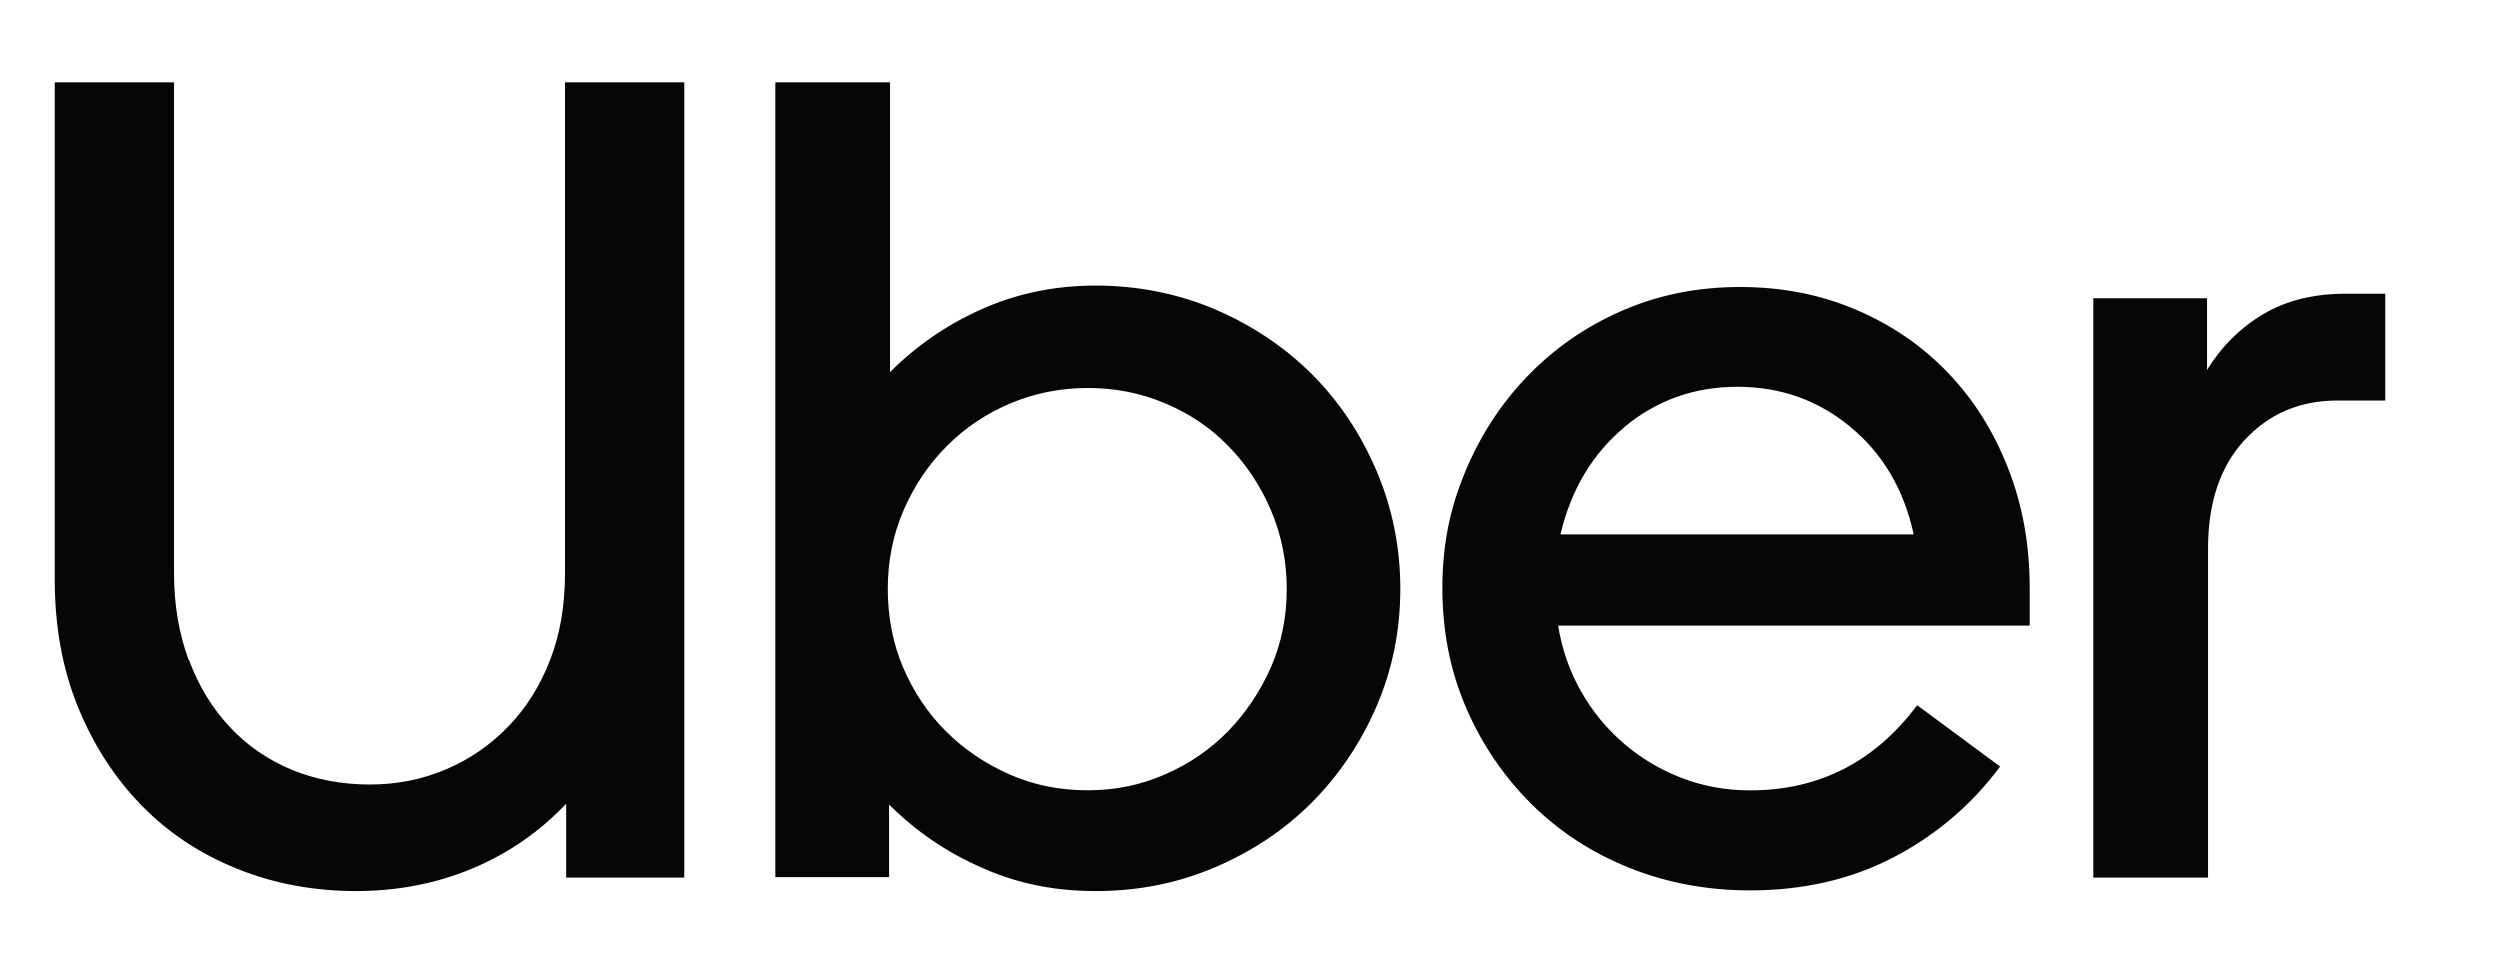 <svg xmlns="http://www.w3.org/2000/svg" id="Layer_1" data-name="Layer 1" viewBox="0 0 578.94 224"><defs><style>      .cls-1 {        fill: #060606;      }    </style></defs><path class="cls-1" d="M43.78,152.86c2.25,6.07,5.42,11.21,9.47,15.53s8.82,7.58,14.34,9.88c5.52,2.25,11.54,3.4,18.02,3.4s12.23-1.19,17.74-3.54,10.34-5.7,14.48-10.02,7.31-9.42,9.61-15.4,3.4-12.64,3.4-19.99V19.07h27.62v184.16h-27.35v-17.1c-6.16,6.48-13.37,11.49-21.69,14.98-8.32,3.49-17.33,5.24-26.98,5.24s-18.98-1.7-27.48-5.15c-8.5-3.4-15.9-8.27-22.11-14.62-6.2-6.34-11.12-13.88-14.75-22.75-3.63-8.87-5.42-18.71-5.42-29.6V19.07h27.62v113.66c0,7.35,1.15,14.06,3.4,20.13h.09ZM206.11,19.07v67.1c6.16-6.16,13.24-11.03,21.33-14.62s16.82-5.42,26.34-5.42,19.03,1.84,27.62,5.52,16.04,8.69,22.38,14.98c6.34,6.34,11.31,13.79,14.98,22.38s5.52,17.74,5.52,27.35-1.84,18.71-5.52,27.25c-3.68,8.5-8.69,15.9-14.98,22.24-6.34,6.34-13.79,11.31-22.38,14.98-8.59,3.68-17.79,5.52-27.62,5.52s-18.29-1.79-26.43-5.42c-8.18-3.58-15.3-8.46-21.46-14.62v16.82h-26.34V19.07s26.57,0,26.57,0ZM209.14,154.56c2.39,5.61,5.65,10.52,9.88,14.75s9.15,7.54,14.75,10.02,11.67,3.68,18.15,3.68,12.27-1.24,17.88-3.68c5.61-2.44,10.48-5.79,14.62-10.02,4.09-4.23,7.4-9.15,9.88-14.75,2.44-5.61,3.68-11.67,3.68-18.15s-1.24-12.59-3.68-18.29-5.75-10.66-9.88-14.85c-4.09-4.23-8.96-7.49-14.62-9.88s-11.58-3.54-17.88-3.54-12.27,1.19-17.88,3.54-10.52,5.65-14.75,9.88c-4.23,4.23-7.54,9.15-10.02,14.85s-3.68,11.77-3.68,18.29,1.19,12.55,3.54,18.15h0ZM339.26,109.34c3.49-8.41,8.32-15.86,14.48-22.24,6.16-6.39,13.42-11.44,21.83-15.12,8.41-3.68,17.56-5.52,27.35-5.52s18.61,1.75,26.84,5.24c8.23,3.49,15.35,8.36,21.33,14.62,5.97,6.2,10.62,13.6,13.93,22.11,3.36,8.5,5.01,17.74,5.01,27.76v8.69h-109.2c.87,5.42,2.62,10.48,5.24,15.12,2.62,4.64,5.93,8.69,9.88,12.09s8.41,6.11,13.42,8.04,10.3,2.9,15.9,2.9c15.95,0,28.86-6.57,38.7-19.72l19.21,14.2c-6.66,8.96-14.94,15.95-24.73,21.05-9.84,5.1-20.87,7.63-33.14,7.63-10.02,0-19.35-1.75-28.04-5.24s-16.22-8.41-22.61-14.75-11.44-13.74-15.12-22.24-5.52-17.74-5.52-27.76,1.75-18.43,5.24-26.84h0ZM376.21,98.9c-7.45,6.2-12.41,14.52-14.85,24.86h81.81c-2.25-10.34-7.12-18.66-14.62-24.86-7.45-6.2-16.18-9.33-26.2-9.33s-18.71,3.13-26.2,9.33h.05ZM519.74,101.94c-5.61,6.16-8.41,14.48-8.41,25v76.29h-26.57V69.07h26.34v16.59c3.36-5.42,7.68-9.74,13.01-12.91,5.33-3.17,11.72-4.73,19.07-4.73h9.19v24.73h-11.03c-8.78,0-15.95,3.08-21.56,9.19h-.05Z"></path></svg>